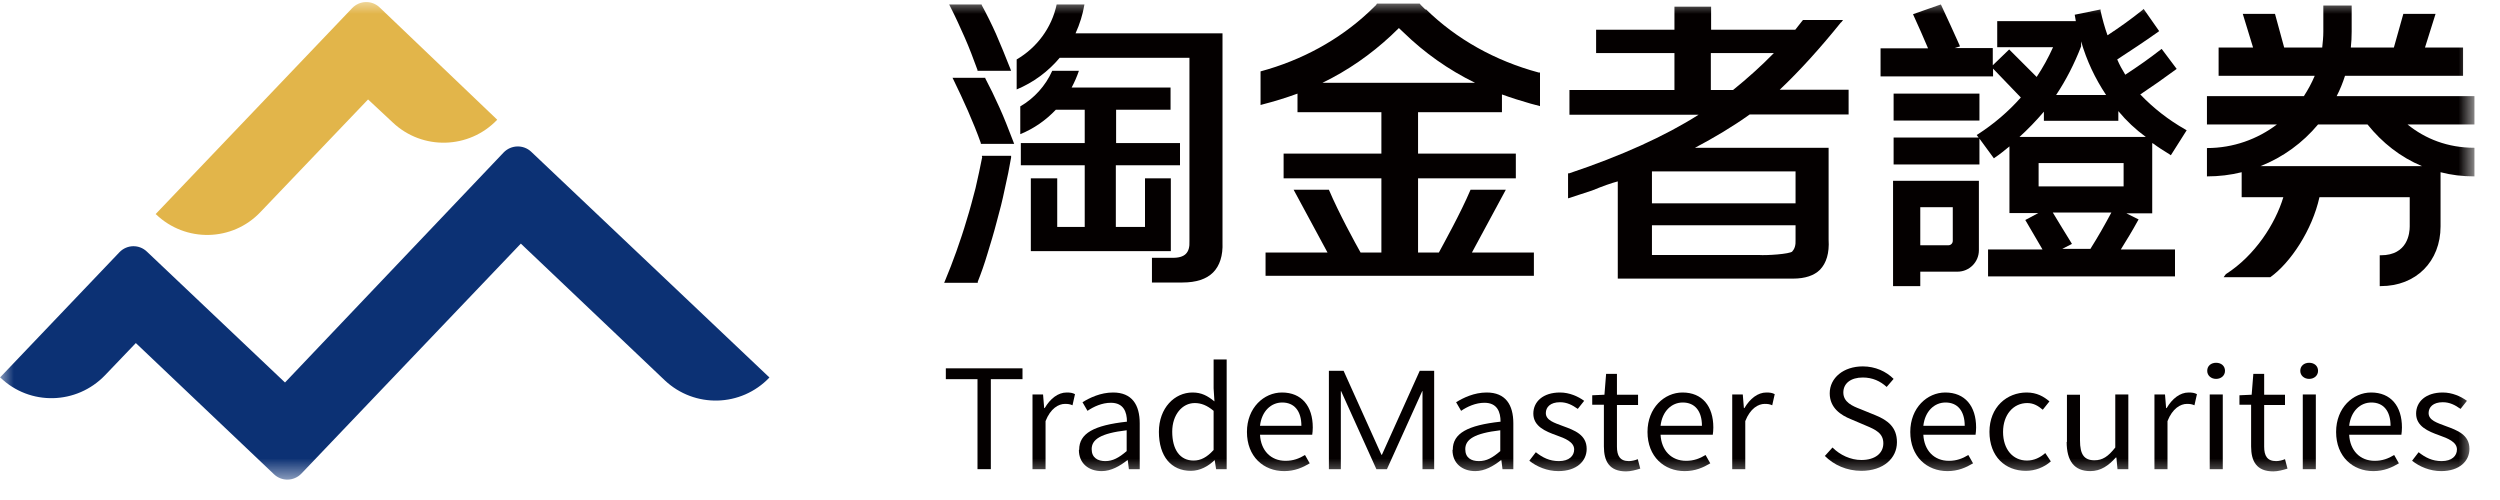 <svg viewBox="0 0 90 18" fill="none" xmlns="http://www.w3.org/2000/svg">
<path d="M35.19 13.65H34.05V13.26H36.81V13.65H35.67V16.89H35.19V13.65Z" fill="#040000"></path>
<mask id="mask0_361_174" style="mask-type:luminance" maskUnits="userSpaceOnUse" x="0" y="0" width="90" height="18">
<path d="M89.08 0H0V17.33H89.08V0Z" fill="white"></path>
</mask>
<g mask="url(#mask0_361_174)">
<path d="M37.17 14.2H37.55L37.59 14.69H37.61C37.81 14.35 38.09 14.13 38.4 14.13C38.52 14.13 38.61 14.14 38.7 14.19L38.61 14.59C38.52 14.55 38.45 14.54 38.34 14.54C38.11 14.54 37.82 14.7 37.64 15.16V16.89H37.17V14.2Z" fill="#040000"></path>
<path d="M38.85 16.19C38.85 15.6 39.38 15.31 40.57 15.18C40.57 14.83 40.45 14.5 39.99 14.5C39.67 14.5 39.37 14.64 39.15 14.79L38.97 14.48C39.23 14.32 39.62 14.13 40.07 14.13C40.75 14.13 41.03 14.57 41.03 15.24V16.89H40.64L40.6 16.57H40.58C40.31 16.78 40 16.96 39.66 16.96C39.19 16.96 38.84 16.68 38.84 16.2M40.56 16.24V15.49C39.62 15.6 39.3 15.82 39.3 16.17C39.3 16.48 39.52 16.6 39.79 16.6C40.06 16.6 40.28 16.48 40.56 16.24Z" fill="#040000"></path>
<path d="M41.72 15.55C41.72 14.68 42.29 14.13 42.93 14.13C43.26 14.13 43.47 14.25 43.72 14.45L43.69 13.98V12.94H44.16V16.89H43.78L43.73 16.57H43.72C43.5 16.78 43.21 16.95 42.87 16.95C42.17 16.95 41.72 16.44 41.72 15.54M43.69 16.2V14.79C43.45 14.59 43.24 14.51 43.01 14.51C42.56 14.51 42.2 14.93 42.2 15.54C42.2 16.19 42.48 16.58 42.97 16.58C43.23 16.58 43.45 16.46 43.68 16.21" fill="#040000"></path>
<path d="M44.89 15.55C44.89 14.68 45.5 14.13 46.15 14.13C46.86 14.13 47.26 14.62 47.26 15.39C47.26 15.49 47.25 15.58 47.24 15.65H45.36C45.39 16.22 45.75 16.59 46.28 16.59C46.55 16.59 46.77 16.51 46.98 16.38L47.15 16.68C46.9 16.83 46.61 16.96 46.23 16.96C45.49 16.96 44.89 16.44 44.89 15.55ZM46.85 15.33C46.85 14.79 46.59 14.49 46.16 14.49C45.76 14.49 45.42 14.8 45.36 15.33H46.85Z" fill="#040000"></path>
<path d="M48.37 13.35L49.73 16.37H49.75L51.11 13.35H51.63V16.89H51.21V14.08H51.2L49.93 16.89H49.55L48.28 14.08H48.27V16.89H47.84V13.35H48.37Z" fill="#040000"></path>
<path d="M52.3 16.19C52.3 15.6 52.83 15.31 54.02 15.18C54.02 14.83 53.9 14.5 53.44 14.5C53.12 14.5 52.82 14.64 52.6 14.79L52.42 14.48C52.68 14.32 53.07 14.13 53.52 14.13C54.2 14.13 54.48 14.57 54.48 15.24V16.89H54.09L54.05 16.57H54.03C53.76 16.78 53.45 16.96 53.11 16.96C52.64 16.96 52.29 16.68 52.29 16.2M54.01 16.24V15.49C53.07 15.6 52.75 15.82 52.75 16.17C52.75 16.48 52.96 16.6 53.24 16.6C53.52 16.6 53.73 16.48 54.01 16.24Z" fill="#040000"></path>
<path d="M55.06 16.58L55.29 16.28C55.53 16.47 55.78 16.6 56.12 16.6C56.49 16.6 56.67 16.41 56.67 16.18C56.67 15.91 56.34 15.78 56.03 15.67C55.64 15.53 55.2 15.35 55.2 14.89C55.2 14.46 55.55 14.13 56.16 14.13C56.5 14.13 56.81 14.27 57.03 14.43L56.8 14.72C56.6 14.58 56.41 14.48 56.16 14.48C55.81 14.48 55.65 14.66 55.65 14.87C55.65 15.13 55.95 15.22 56.27 15.34C56.68 15.49 57.12 15.65 57.12 16.16C57.12 16.6 56.76 16.96 56.1 16.96C55.7 16.96 55.32 16.8 55.06 16.59" fill="#040000"></path>
<path d="M57.74 16.06V14.57H57.32V14.23L57.76 14.21L57.82 13.46H58.21V14.21H58.97V14.58H58.21V16.08C58.21 16.41 58.32 16.6 58.64 16.6C58.74 16.6 58.87 16.57 58.96 16.53L59.05 16.87C58.89 16.92 58.7 16.97 58.54 16.97C57.94 16.97 57.74 16.61 57.74 16.07" fill="#040000"></path>
<path d="M59.31 15.55C59.31 14.68 59.92 14.13 60.57 14.13C61.28 14.13 61.68 14.62 61.68 15.39C61.68 15.49 61.67 15.58 61.66 15.65H59.78C59.81 16.22 60.17 16.59 60.7 16.59C60.97 16.59 61.19 16.51 61.4 16.38L61.57 16.68C61.32 16.83 61.03 16.96 60.65 16.96C59.91 16.96 59.31 16.44 59.31 15.55ZM61.27 15.33C61.27 14.79 61.01 14.49 60.58 14.49C60.18 14.49 59.84 14.8 59.78 15.33H61.27Z" fill="#040000"></path>
<path d="M62.36 14.2H62.74L62.78 14.69H62.8C63 14.35 63.28 14.13 63.59 14.13C63.71 14.13 63.8 14.14 63.89 14.19L63.8 14.59C63.71 14.55 63.64 14.54 63.53 14.54C63.3 14.54 63.01 14.7 62.83 15.16V16.89H62.36V14.2Z" fill="#040000"></path>
<path d="M65.69 16.42L65.97 16.11C66.24 16.38 66.62 16.56 67.01 16.56C67.5 16.56 67.8 16.32 67.8 15.96C67.8 15.6 67.53 15.47 67.17 15.32L66.63 15.09C66.28 14.95 65.87 14.69 65.87 14.16C65.87 13.6 66.37 13.19 67.06 13.19C67.51 13.19 67.9 13.37 68.17 13.64L67.92 13.93C67.69 13.72 67.41 13.59 67.06 13.59C66.63 13.59 66.36 13.8 66.36 14.13C66.36 14.48 66.69 14.62 66.98 14.73L67.52 14.95C67.96 15.13 68.29 15.38 68.29 15.92C68.29 16.5 67.8 16.95 67.01 16.95C66.48 16.95 66.02 16.74 65.69 16.41" fill="#040000"></path>
<path d="M68.77 15.55C68.77 14.68 69.38 14.13 70.03 14.13C70.74 14.13 71.14 14.62 71.14 15.39C71.14 15.49 71.13 15.58 71.12 15.65H69.24C69.27 16.22 69.63 16.59 70.16 16.59C70.43 16.59 70.65 16.51 70.86 16.38L71.03 16.68C70.78 16.83 70.49 16.96 70.11 16.96C69.37 16.96 68.77 16.44 68.77 15.55ZM70.73 15.33C70.73 14.79 70.47 14.49 70.04 14.49C69.64 14.49 69.3 14.8 69.24 15.33H70.73Z" fill="#040000"></path>
<path d="M71.62 15.55C71.62 14.65 72.25 14.13 72.96 14.13C73.33 14.13 73.58 14.28 73.78 14.45L73.54 14.75C73.37 14.61 73.21 14.51 72.98 14.51C72.48 14.51 72.11 14.93 72.11 15.55C72.11 16.17 72.46 16.58 72.97 16.58C73.23 16.58 73.45 16.47 73.63 16.31L73.83 16.61C73.58 16.83 73.26 16.95 72.93 16.95C72.19 16.95 71.62 16.44 71.62 15.54" fill="#040000"></path>
<path d="M74.41 15.91V14.21H74.88V15.86C74.88 16.36 75.03 16.57 75.4 16.57C75.69 16.57 75.89 16.44 76.15 16.11V14.2H76.62V16.89H76.23L76.19 16.47H76.17C75.91 16.76 75.63 16.96 75.25 16.96C74.67 16.96 74.4 16.59 74.4 15.91" fill="#040000"></path>
<path d="M77.56 14.2H77.94L77.98 14.69H78C78.2 14.35 78.48 14.13 78.79 14.13C78.91 14.13 79 14.14 79.09 14.19L79 14.59C78.91 14.55 78.84 14.54 78.73 14.54C78.5 14.54 78.21 14.7 78.03 15.16V16.89H77.56V14.2Z" fill="#040000"></path>
<path d="M79.46 13.35C79.46 13.17 79.6 13.06 79.78 13.06C79.96 13.06 80.1 13.17 80.1 13.35C80.1 13.52 79.96 13.64 79.78 13.64C79.6 13.64 79.46 13.52 79.46 13.35ZM79.55 14.2H80.02V16.89H79.55V14.2Z" fill="#040000"></path>
<path d="M81.04 16.06V14.57H80.62V14.23L81.06 14.21L81.12 13.46H81.51V14.21H82.26V14.58H81.51V16.08C81.51 16.41 81.62 16.6 81.94 16.6C82.04 16.6 82.17 16.57 82.26 16.53L82.35 16.87C82.19 16.92 82 16.97 81.84 16.97C81.24 16.97 81.04 16.61 81.04 16.07" fill="#040000"></path>
<path d="M82.81 13.35C82.81 13.17 82.95 13.06 83.13 13.06C83.31 13.06 83.45 13.17 83.45 13.35C83.45 13.52 83.31 13.64 83.13 13.64C82.95 13.64 82.81 13.52 82.81 13.35ZM82.9 14.2H83.37V16.89H82.9V14.2Z" fill="#040000"></path>
<path d="M84.1 15.55C84.1 14.68 84.71 14.13 85.36 14.13C86.07 14.13 86.47 14.62 86.47 15.39C86.47 15.49 86.46 15.58 86.45 15.65H84.57C84.6 16.22 84.96 16.59 85.49 16.59C85.76 16.59 85.98 16.51 86.19 16.38L86.36 16.68C86.11 16.83 85.82 16.96 85.44 16.96C84.7 16.96 84.1 16.44 84.1 15.55ZM86.06 15.33C86.06 14.79 85.8 14.49 85.37 14.49C84.97 14.49 84.63 14.8 84.57 15.33H86.06Z" fill="#040000"></path>
<path d="M86.84 16.58L87.07 16.28C87.31 16.47 87.56 16.6 87.9 16.6C88.27 16.6 88.45 16.41 88.45 16.18C88.45 15.91 88.12 15.78 87.81 15.67C87.42 15.53 86.98 15.35 86.98 14.89C86.98 14.46 87.33 14.13 87.94 14.13C88.28 14.13 88.59 14.27 88.81 14.43L88.58 14.72C88.38 14.58 88.19 14.48 87.94 14.48C87.59 14.48 87.43 14.66 87.43 14.87C87.43 15.13 87.73 15.22 88.05 15.34C88.46 15.49 88.9 15.65 88.9 16.16C88.9 16.6 88.54 16.96 87.88 16.96C87.48 16.96 87.1 16.8 86.84 16.59" fill="#040000"></path>
<path d="M37.11 6.42V9.04H42.15V6.42H41.22V8.17H40.17V5.95H42.48V5.15H40.18V3.95H42.14V3.15H38.86H38.58C38.68 2.96 38.77 2.76 38.84 2.55H37.88C37.64 3.09 37.23 3.54 36.73 3.83V4.83C37.22 4.63 37.65 4.33 38.01 3.95H39.05V5.15H36.75V5.95H39.05V8.17H38.06V6.42H37.13H37.11Z" fill="#040000"></path>
<path d="M35.98 3.87C35.81 3.49 35.64 3.14 35.47 2.82V2.8H34.29L34.33 2.88C34.5 3.23 34.68 3.61 34.85 4C35.02 4.39 35.18 4.78 35.31 5.15V5.18H36.51L36.48 5.1C36.31 4.66 36.15 4.24 35.98 3.87Z" fill="#040000"></path>
<path d="M34.73 1.35C34.89 1.71 35.04 2.11 35.19 2.52V2.55H36.4L36.37 2.47C36.19 2.01 36.02 1.6 35.86 1.23C35.7 0.87 35.52 0.51 35.34 0.18V0.16H34.17L34.21 0.24C34.4 0.61 34.57 0.99 34.73 1.35Z" fill="#040000"></path>
<path d="M35.36 5.65C35.29 6.01 35.21 6.38 35.12 6.77C35.02 7.15 34.92 7.54 34.8 7.92C34.69 8.3 34.56 8.68 34.43 9.05C34.3 9.42 34.16 9.77 34.02 10.11L33.99 10.18H35.2V10.14C35.32 9.84 35.44 9.5 35.55 9.13C35.66 8.77 35.78 8.38 35.88 7.99C35.99 7.6 36.09 7.2 36.17 6.81C36.26 6.42 36.34 6.03 36.4 5.67V5.61H35.35V5.65H35.36Z" fill="#040000"></path>
<path d="M66.28 0.81L66.35 0.72H64.91L64.89 0.74C64.8 0.85 64.72 0.96 64.63 1.07H61.6V0.24H60.28V1.07H57.46V1.91H60.28V3.24H56.5V4.13H61.15C59.94 4.9 58.37 5.61 56.49 6.24H56.45V7.14L56.52 7.12C56.69 7.06 56.95 6.98 57.31 6.86C57.7 6.7 58.01 6.59 58.24 6.53V10.03H64.39C64.45 10.03 64.5 10.03 64.55 10.03C64.98 10.03 65.31 9.92 65.52 9.71C65.75 9.47 65.86 9.11 65.83 8.63V5.32H61.02C61.72 4.95 62.39 4.55 62.99 4.12H66.55V3.23H64.07C64.79 2.55 65.53 1.73 66.28 0.8M64.53 9.05C64.43 9.15 63.58 9.2 63.33 9.18H59.47V8.11H64.64V8.63C64.65 8.82 64.61 8.96 64.52 9.05M64.64 7.32H59.47V6.17H64.64V7.32ZM62.39 3.24H61.59V1.91H63.86C63.4 2.38 62.91 2.82 62.39 3.24Z" fill="#040000"></path>
<path d="M71.26 3.37H68.17V4.34H71.26V3.37Z" fill="#040000"></path>
<path d="M77.49 5.15C77.69 5.3 77.9 5.43 78.11 5.56L78.15 5.59L78.72 4.69L78.67 4.66C78.07 4.32 77.53 3.9 77.05 3.4C77.47 3.12 77.9 2.82 78.32 2.51L78.36 2.48L77.82 1.76L77.78 1.79C77.37 2.11 76.94 2.41 76.51 2.69C76.4 2.51 76.3 2.33 76.22 2.14C76.71 1.82 77.21 1.49 77.69 1.15L77.73 1.12L77.17 0.32L77.13 0.36C76.72 0.69 76.3 0.99 75.87 1.27C75.77 0.99 75.69 0.7 75.62 0.39V0.34L74.69 0.53L74.73 0.76H71.9V1.7H73.91C73.74 2.08 73.54 2.44 73.32 2.77L72.33 1.78L71.74 2.35V1.73H70.37L70.56 1.67L70.54 1.62C70.33 1.15 70.11 0.67 69.89 0.2L69.87 0.16L68.87 0.51L68.89 0.56C69.07 0.95 69.24 1.34 69.41 1.74H67.7V2.75H71.75V2.47C72.09 2.82 72.42 3.17 72.75 3.51C72.3 4.02 71.78 4.46 71.21 4.83L71.16 4.86L71.23 4.95H68.17V5.92H71.26V4.99L71.78 5.7L71.82 5.67C72 5.55 72.17 5.41 72.34 5.27V7.67H73.38L72.91 7.92L72.94 7.97C73.14 8.31 73.34 8.65 73.53 8.98H71.57V9.95H78.3V8.98H76.35C76.56 8.64 76.77 8.3 76.96 7.95L76.99 7.9L76.55 7.68H77.48V5.17L77.49 5.15ZM74.92 1.67V1.49C75.12 2.18 75.42 2.82 75.82 3.42H74.02C74.38 2.88 74.68 2.29 74.92 1.67ZM75.26 8.96H74.24L74.59 8.78L74.56 8.73C74.34 8.37 74.12 8.02 73.9 7.65H76.01C75.77 8.1 75.52 8.54 75.26 8.95M76.45 6.71H73.39V5.87H76.45V6.71ZM72.69 4.94C73 4.66 73.3 4.35 73.58 4.02V4.35H76.26V4C76.55 4.35 76.88 4.66 77.25 4.93H72.69V4.94Z" fill="#040000"></path>
<path d="M68.16 10.3H69.13V9.78H70.47C70.9 9.78 71.24 9.43 71.24 9.01V6.51H68.15V10.3H68.16ZM69.13 7.46H70.3V8.67C70.3 8.76 70.23 8.83 70.14 8.83H69.13V7.46Z" fill="#040000"></path>
<path d="M39.03 0.16H38.04C37.86 1.01 37.32 1.72 36.6 2.14V3.22C37.2 2.97 37.73 2.58 38.15 2.08H38.55H42.82V8.68C42.83 8.89 42.79 9.04 42.69 9.14C42.59 9.24 42.42 9.29 42.17 9.28H41.47V10.17H42.48C42.48 10.17 42.54 10.17 42.57 10.17C43.06 10.17 43.43 10.05 43.67 9.81C43.91 9.57 44.03 9.2 44.01 8.73V1.2H38.72C38.87 0.87 38.98 0.52 39.04 0.16" fill="#040000"></path>
<path d="M51.32 0.35L51.15 0.18L51.11 0.13H49.57L49.54 0.18L49.27 0.44C48.2 1.44 46.86 2.17 45.38 2.57V3.78L45.45 3.76C45.88 3.65 46.3 3.52 46.71 3.37V4.04H49.73V5.53H46.21V6.42H49.73V9.09H48.98C48.8 8.77 48.2 7.68 47.84 6.83H46.57L47.79 9.09H45.56V9.93H55.22V9.09H52.99L54.21 6.83H52.94C52.58 7.68 51.97 8.77 51.8 9.09H51.05V6.42H54.57V5.53H51.05V4.04H54.07V3.4C54.4 3.52 54.75 3.63 55.1 3.73L55.44 3.82V2.61H55.39C53.83 2.19 52.43 1.41 51.33 0.33M47.61 2.98C48.52 2.54 49.35 1.96 50.08 1.28L50.36 1.01L50.53 1.17C51.28 1.9 52.14 2.51 53.1 2.98H47.62H47.61Z" fill="#040000"></path>
<path d="M89.09 3.46H84.12C84.24 3.23 84.34 2.98 84.42 2.73H88.67V1.71H87.3L87.68 0.5H86.52L86.18 1.71H84.63C84.65 1.52 84.66 1.34 84.66 1.14V0.2H83.64V1.14C83.64 1.33 83.62 1.52 83.6 1.71H82.23L81.9 0.5H80.74L81.11 1.71H79.87V2.73H83.33C83.22 2.99 83.09 3.23 82.94 3.46H79.45V4.48H81.97C81.27 5.01 80.4 5.33 79.45 5.33V6.35C79.88 6.35 80.3 6.3 80.7 6.2V7.1H82.2C81.91 8.06 81.18 9.2 80.13 9.87L80.05 9.98H81.73C82.46 9.46 83.24 8.28 83.5 7.1H86.75V8.15C86.75 8.39 86.68 9.19 85.71 9.19H85.67V10.3H85.71C86.98 10.3 87.86 9.41 87.86 8.15V6.2C88.24 6.3 88.65 6.35 89.08 6.35V5.32C88.12 5.32 87.31 5 86.67 4.48H89.08V3.46H89.09ZM87.19 5.98H81.38C82.19 5.66 82.9 5.14 83.45 4.48H85.23C85.76 5.14 86.42 5.66 87.19 5.98Z" fill="#040000"></path>
<path d="M5.61 7.71C6.68 8.74 8.37 8.7 9.38 7.63L13.25 3.58L14.14 4.41C15.21 5.42 16.89 5.37 17.9 4.31L13.67 0.27C13.39 0 12.95 0.01 12.68 0.29L5.6 7.71H5.61Z" fill="#E2B54A"></path>
<path d="M0 13.59H0.01C1.08 14.62 2.76 14.57 3.78 13.51L4.89 12.35L9.86 17.07C10.14 17.34 10.58 17.33 10.85 17.05L18.75 8.77L23.93 13.69C25 14.7 26.68 14.66 27.7 13.59L19.12 5.46C18.84 5.2 18.4 5.21 18.13 5.49L10.26 13.77L5.29 9.06C5.01 8.79 4.57 8.8 4.3 9.08L0 13.59Z" fill="#0C3174"></path>
</g>
</svg>
